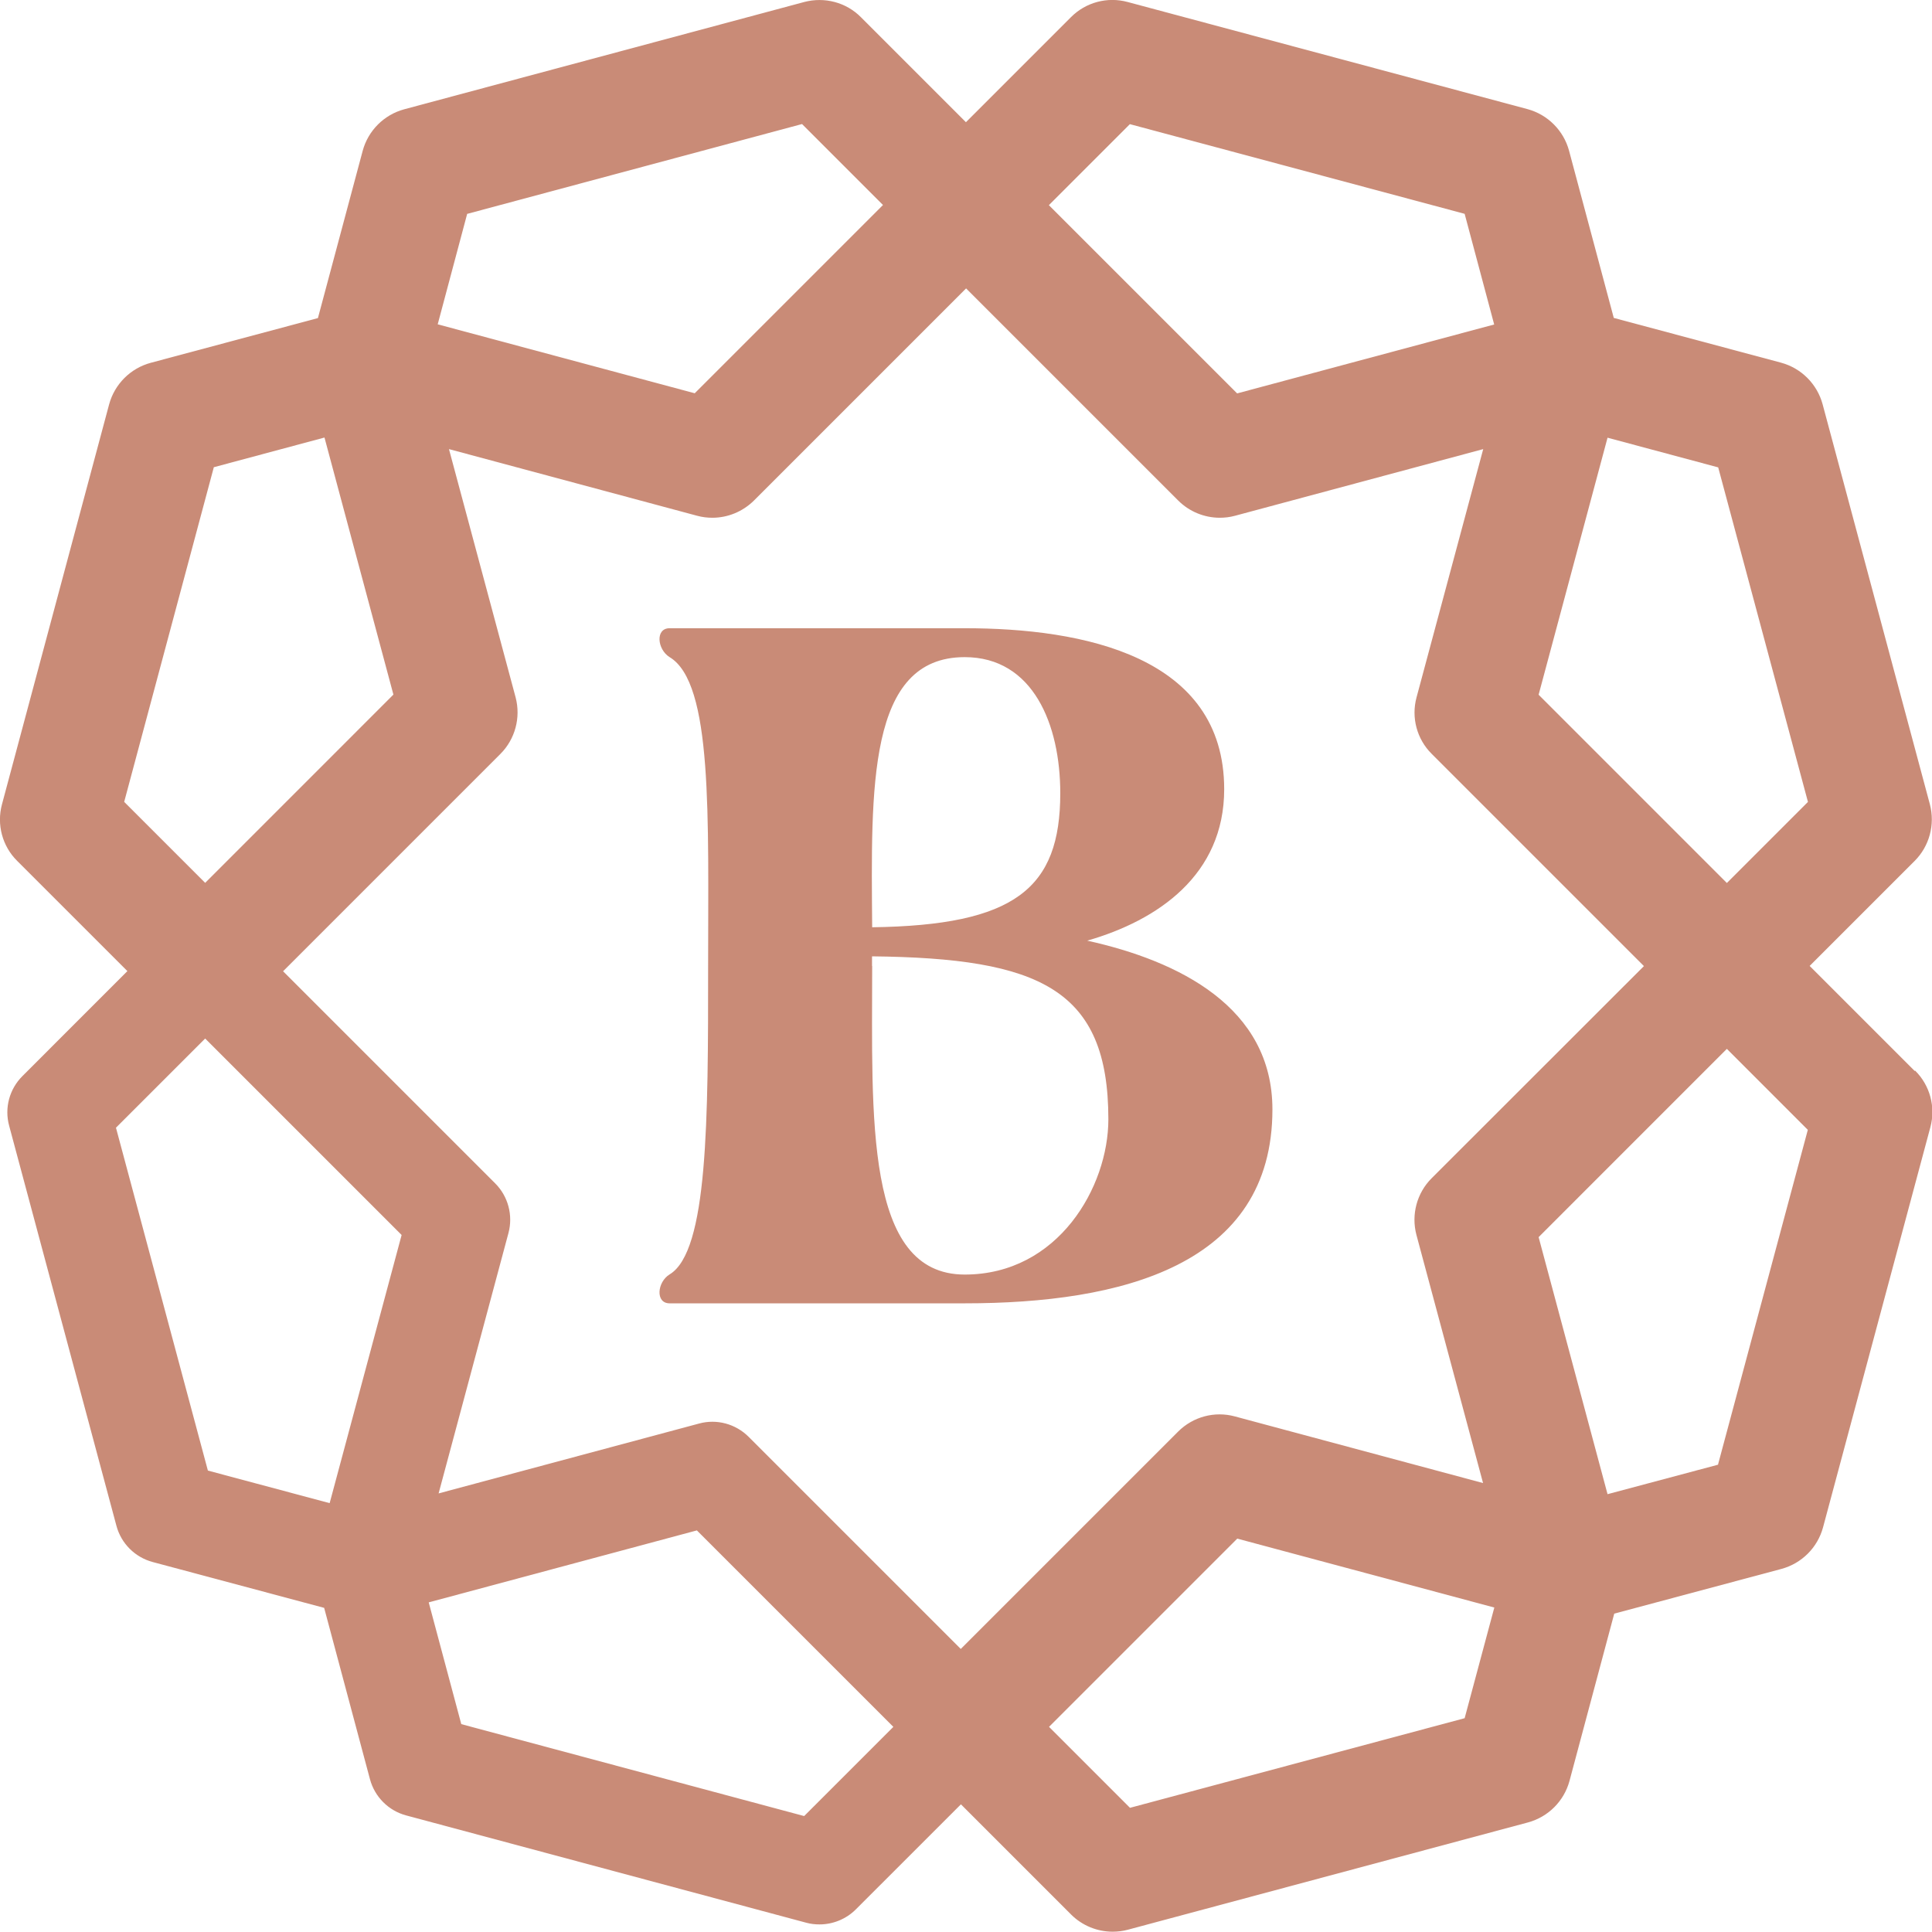 <svg width="83" height="83" viewBox="0 0 83 83" fill="none" xmlns="http://www.w3.org/2000/svg">
<g clip-path="url(#clip0_3_20)">
<path d="M37.469 41.497C37.469 48.002 37.136 54.756 41.444 54.756C45.465 54.756 47.616 50.983 47.616 48.087C47.616 42.49 44.674 41.163 37.463 41.085V41.497H37.469ZM37.469 39.836C43.602 39.751 45.55 38.175 45.55 34.076C45.55 31.134 44.386 28.231 41.444 28.231C37.26 28.231 37.424 33.867 37.469 39.836ZM28.767 26.989H41.444C46.544 26.989 52.592 28.192 52.592 33.906C52.592 37.593 49.735 39.542 46.708 40.411C50.643 41.281 54.664 43.269 54.664 47.662C54.664 54.377 48.159 55.992 41.444 55.992H28.767C28.146 55.992 28.231 55.076 28.767 54.749C30.421 53.755 30.421 48.081 30.421 41.575C30.421 35.07 30.631 29.349 28.767 28.231C28.231 27.898 28.146 26.989 28.767 26.989Z" fill="#C98B77"/>
<path d="M73.815 62.922L69.061 64.191L66.1 53.148L74.187 45.06L77.665 48.539L73.808 62.916L73.815 62.922ZM62.922 73.815L48.545 77.665L45.067 74.187L53.154 66.1L64.197 69.061L62.922 73.815ZM34.547 78.019L19.817 74.07L18.418 68.839L29.938 65.747L38.379 74.187L34.547 78.019ZM4.982 48.447L8.814 44.616L17.254 53.056L14.162 64.576L8.931 63.177L4.982 48.447ZM9.186 20.072L13.94 18.797L16.901 29.84L8.814 37.928L5.335 34.449L9.186 20.072ZM20.079 9.186L34.456 5.329L37.934 8.807L29.846 16.895L18.804 13.933L20.072 9.18L20.079 9.186ZM48.545 5.335L62.922 9.186L64.191 13.94L53.148 16.901L45.06 8.814L48.539 5.335H48.545ZM77.665 34.456L74.187 37.934L66.1 29.846L69.061 18.804L73.815 20.079L77.672 34.456H77.665ZM60.85 53.05L63.713 63.713L53.05 60.85C52.18 60.614 51.252 60.863 50.611 61.504L41.275 70.84L32.161 61.726C31.605 61.17 30.788 60.948 30.03 61.157L18.843 64.158L21.844 52.971C22.047 52.213 21.831 51.396 21.275 50.84L12.161 41.726L21.497 32.39C22.132 31.756 22.38 30.827 22.151 29.958L19.288 19.294L29.951 22.158C30.167 22.217 30.389 22.243 30.605 22.243C31.265 22.243 31.906 21.981 32.39 21.504L41.504 12.39L50.618 21.504C51.095 21.981 51.742 22.243 52.403 22.243C52.618 22.243 52.841 22.217 53.056 22.158L63.72 19.294L60.856 29.958C60.621 30.827 60.869 31.756 61.51 32.39L70.624 41.504L61.504 50.618C60.869 51.252 60.621 52.18 60.85 53.05ZM82.255 46.008L77.744 41.497L82.255 36.986C82.889 36.352 83.138 35.423 82.909 34.554L78.3 17.365C78.064 16.496 77.384 15.816 76.515 15.581L69.329 13.658L67.407 6.473C67.172 5.604 66.492 4.924 65.623 4.688L48.441 0.085C47.571 -0.15 46.643 0.099 46.008 0.739L41.497 5.25L36.986 0.739C36.352 0.099 35.423 -0.143 34.554 0.085L17.365 4.695C16.496 4.93 15.816 5.61 15.581 6.48L13.658 13.665L6.473 15.587C5.604 15.822 4.924 16.502 4.688 17.372L0.085 34.554C-0.15 35.423 0.099 36.352 0.739 36.986L5.473 41.719L0.962 46.231C0.406 46.786 0.184 47.597 0.393 48.362L5.002 65.55C5.205 66.309 5.8 66.904 6.565 67.107L13.926 69.075L15.894 76.436C16.097 77.195 16.692 77.79 17.45 77.992L34.639 82.602C34.828 82.654 35.018 82.674 35.208 82.674C35.783 82.674 36.352 82.445 36.77 82.026L41.282 77.515L46.015 82.249C46.492 82.726 47.139 82.987 47.8 82.987C48.016 82.987 48.238 82.961 48.454 82.902L65.642 78.293C66.512 78.058 67.192 77.378 67.427 76.508L69.349 69.323L76.534 67.401C77.404 67.165 78.084 66.486 78.319 65.616L82.929 48.428C83.164 47.558 82.915 46.63 82.275 45.995" fill="#C98B77"/>
</g>
<defs>
<clipPath id="clip0_3_20">
<rect width="83" height="83" fill="white"/>
</clipPath>
</defs>
</svg>
